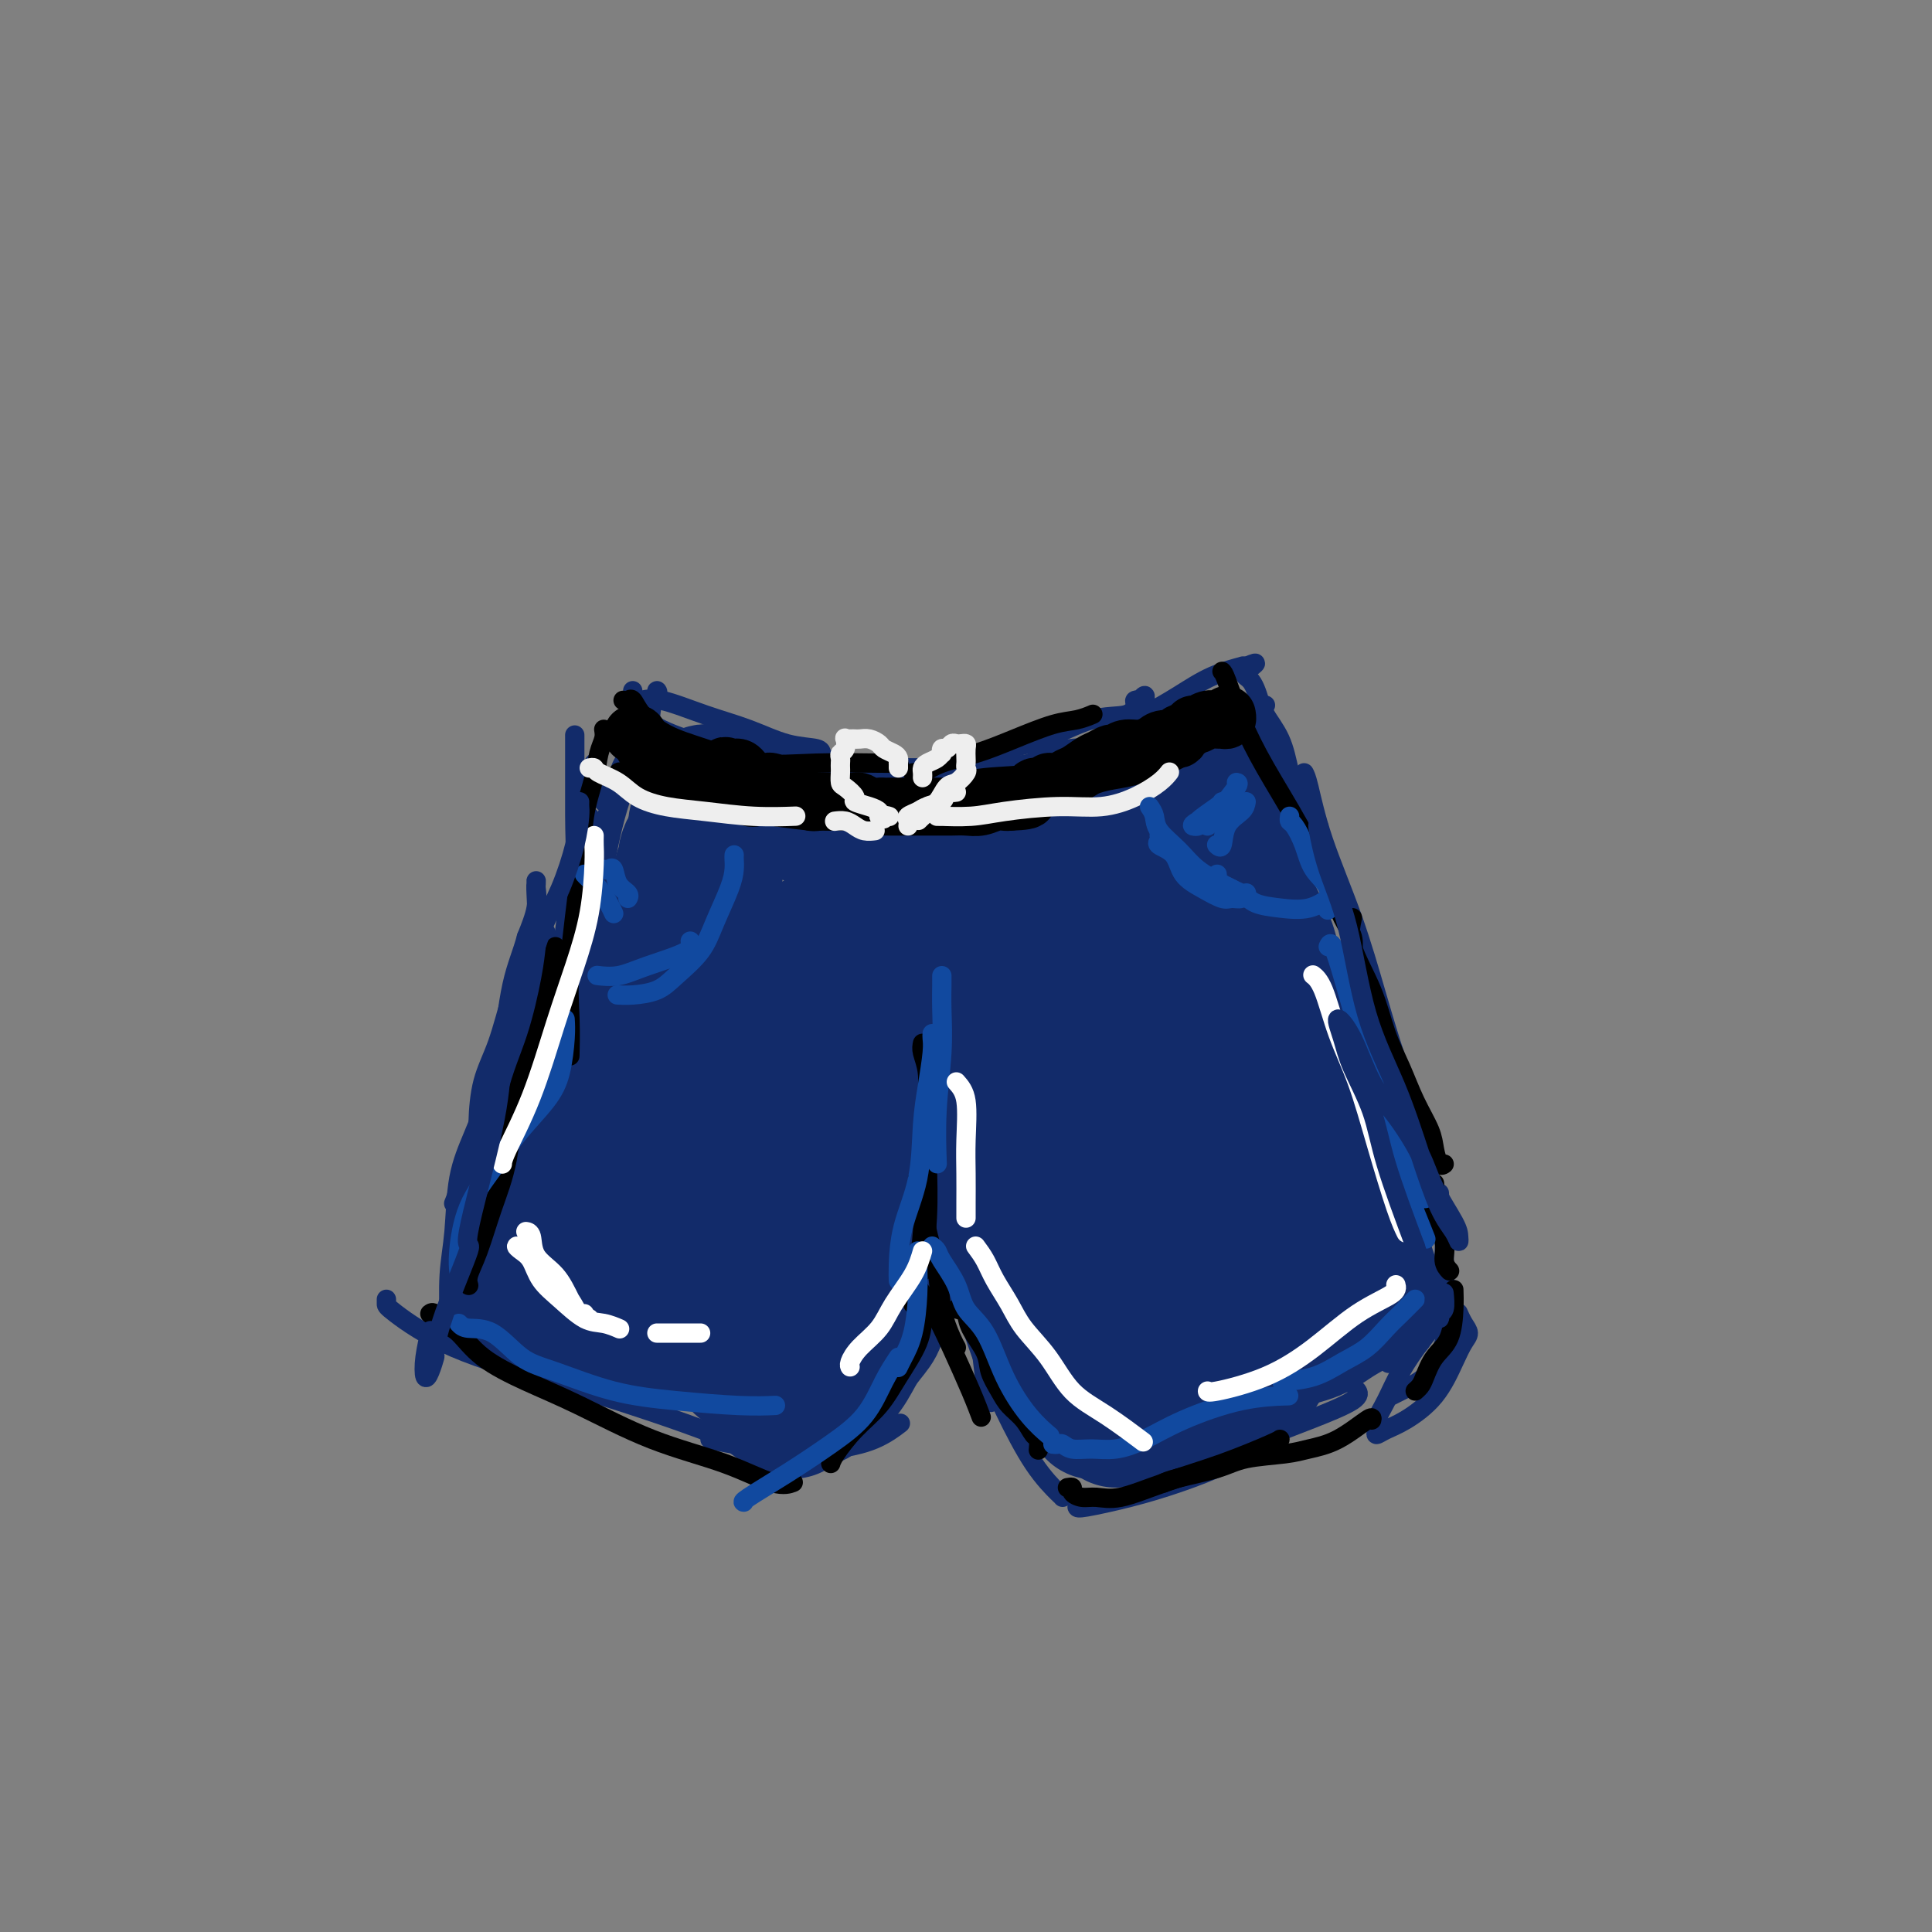 <svg viewBox='0 0 400 400' version='1.1' xmlns='http://www.w3.org/2000/svg' xmlns:xlink='http://www.w3.org/1999/xlink'><rect x="0" y="0" width="400" height="400" fill="#808080" stroke="none"/><g fill='none' stroke='#122B6A' stroke-width='4' stroke-linecap='round' stroke-linejoin='round'><path d='M119,153c-0.002,-0.735 -0.004,-1.471 0,0c0.004,1.471 0.015,5.147 0,11c-0.015,5.853 -0.057,13.883 1,23c1.057,9.117 3.211,19.320 4,28c0.789,8.680 0.212,15.837 0,19c-0.212,3.163 -0.061,2.332 0,2c0.061,-0.332 0.030,-0.166 0,0'/><path d='M122,169c0.202,0.178 0.404,0.357 0,2c-0.404,1.643 -1.413,4.752 -2,9c-0.587,4.248 -0.753,9.637 -1,16c-0.247,6.363 -0.574,13.699 -1,20c-0.426,6.301 -0.949,11.565 -1,17c-0.051,5.435 0.371,11.040 0,16c-0.371,4.960 -1.535,9.274 -2,11c-0.465,1.726 -0.233,0.863 0,0'/><path d='M123,158c0.064,0.394 0.128,0.789 0,1c-0.128,0.211 -0.449,0.239 -1,2c-0.551,1.761 -1.331,5.255 -2,9c-0.669,3.745 -1.227,7.740 -2,14c-0.773,6.260 -1.762,14.785 -3,22c-1.238,7.215 -2.723,13.119 -4,19c-1.277,5.881 -2.344,11.737 -3,16c-0.656,4.263 -0.902,6.932 -1,8c-0.098,1.068 -0.049,0.534 0,0'/><path d='M80,269c0.001,0.362 0.002,0.725 0,1c-0.002,0.275 -0.008,0.464 2,2c2.008,1.536 6.031,4.419 12,7c5.969,2.581 13.884,4.860 21,7c7.116,2.140 13.433,4.141 19,6c5.567,1.859 10.383,3.578 14,5c3.617,1.422 6.033,2.549 7,3c0.967,0.451 0.483,0.225 0,0'/><path d='M147,298c1.365,0.319 2.731,0.638 5,1c2.269,0.362 5.442,0.765 9,1c3.558,0.235 7.500,0.300 11,0c3.500,-0.300 6.558,-0.965 9,-2c2.442,-1.035 4.269,-2.438 5,-3c0.731,-0.562 0.365,-0.281 0,0'/><path d='M113,193c-0.442,-0.281 -0.884,-0.562 -1,1c-0.116,1.562 0.093,4.967 -1,9c-1.093,4.033 -3.487,8.694 -5,12c-1.513,3.306 -2.146,5.257 -3,8c-0.854,2.743 -1.928,6.276 -3,9c-1.072,2.724 -2.143,4.637 -3,7c-0.857,2.363 -1.500,5.175 -2,7c-0.500,1.825 -0.857,2.664 -1,3c-0.143,0.336 -0.071,0.168 0,0'/><path d='M102,228c-0.168,-0.594 -0.336,-1.188 -1,0c-0.664,1.188 -1.824,4.159 -3,7c-1.176,2.841 -2.368,5.553 -3,9c-0.632,3.447 -0.705,7.631 -1,11c-0.295,3.369 -0.811,5.924 -1,9c-0.189,3.076 -0.051,6.674 0,8c0.051,1.326 0.015,0.379 0,0c-0.015,-0.379 -0.007,-0.189 0,0'/><path d='M186,285c0.057,0.274 0.114,0.549 1,0c0.886,-0.549 2.602,-1.921 4,-4c1.398,-2.079 2.478,-4.867 4,-8c1.522,-3.133 3.487,-6.613 5,-10c1.513,-3.387 2.575,-6.682 3,-8c0.425,-1.318 0.212,-0.659 0,0'/><path d='M203,180c-0.119,0.272 -0.238,0.544 0,3c0.238,2.456 0.834,7.096 1,12c0.166,4.904 -0.099,10.070 0,15c0.099,4.930 0.563,9.622 0,14c-0.563,4.378 -2.151,8.442 -3,12c-0.849,3.558 -0.959,6.612 -1,8c-0.041,1.388 -0.012,1.111 0,1c0.012,-0.111 0.006,-0.055 0,0'/><path d='M200,207c-0.004,1.284 -0.008,2.568 0,6c0.008,3.432 0.029,9.011 0,15c-0.029,5.989 -0.109,12.386 0,18c0.109,5.614 0.408,10.443 1,16c0.592,5.557 1.478,11.840 2,16c0.522,4.160 0.679,6.197 1,8c0.321,1.803 0.806,3.372 1,4c0.194,0.628 0.097,0.314 0,0'/><path d='M194,239c-0.188,1.759 -0.376,3.519 0,7c0.376,3.481 1.316,8.684 3,15c1.684,6.316 4.111,13.745 6,19c1.889,5.255 3.238,8.336 5,12c1.762,3.664 3.936,7.910 6,11c2.064,3.090 4.017,5.024 5,6c0.983,0.976 0.995,0.993 1,1c0.005,0.007 0.002,0.003 0,0'/><path d='M223,312c0.063,0.160 0.126,0.320 2,0c1.874,-0.320 5.560,-1.119 9,-2c3.440,-0.881 6.634,-1.844 10,-3c3.366,-1.156 6.902,-2.506 10,-4c3.098,-1.494 5.757,-3.133 7,-4c1.243,-0.867 1.069,-0.962 1,-1c-0.069,-0.038 -0.035,-0.019 0,0'/><path d='M254,301c-0.024,0.247 -0.049,0.493 1,0c1.049,-0.493 3.171,-1.726 6,-3c2.829,-1.274 6.367,-2.589 10,-4c3.633,-1.411 7.363,-2.918 9,-4c1.637,-1.082 1.182,-1.738 1,-2c-0.182,-0.262 -0.091,-0.131 0,0'/><path d='M264,175c2.107,4.552 4.215,9.104 6,14c1.785,4.896 3.249,10.135 5,14c1.751,3.865 3.789,6.356 5,9c1.211,2.644 1.595,5.443 2,7c0.405,1.557 0.830,1.874 1,2c0.170,0.126 0.085,0.063 0,0'/><path d='M270,160c0.231,0.401 0.463,0.803 1,3c0.537,2.197 1.381,6.191 3,11c1.619,4.809 4.014,10.435 6,16c1.986,5.565 3.563,11.069 5,16c1.437,4.931 2.733,9.289 4,13c1.267,3.711 2.505,6.775 3,8c0.495,1.225 0.248,0.613 0,0'/><path d='M298,247c0.031,0.456 0.062,0.912 0,1c-0.062,0.088 -0.219,-0.193 0,1c0.219,1.193 0.812,3.859 1,6c0.188,2.141 -0.029,3.755 0,6c0.029,2.245 0.304,5.121 0,7c-0.304,1.879 -1.188,2.763 -2,4c-0.812,1.237 -1.552,2.829 -2,4c-0.448,1.171 -0.605,1.922 -2,3c-1.395,1.078 -4.030,2.482 -5,3c-0.970,0.518 -0.277,0.148 0,0c0.277,-0.148 0.139,-0.074 0,0'/><path d='M292,269c-0.105,0.249 -0.211,0.498 -1,1c-0.789,0.502 -2.263,1.258 -3,2c-0.737,0.742 -0.737,1.469 -1,2c-0.263,0.531 -0.789,0.866 -1,1c-0.211,0.134 -0.105,0.067 0,0'/><path d='M265,175c0.004,2.371 0.009,4.742 1,8c0.991,3.258 2.970,7.404 6,15c3.030,7.596 7.113,18.642 10,26c2.887,7.358 4.577,11.030 7,18c2.423,6.970 5.577,17.239 7,21c1.423,3.761 1.114,1.012 1,0c-0.114,-1.012 -0.033,-0.289 0,0c0.033,0.289 0.016,0.145 0,0'/><path d='M302,272c-0.078,-0.177 -0.155,-0.353 0,0c0.155,0.353 0.543,1.237 1,2c0.457,0.763 0.983,1.405 1,2c0.017,0.595 -0.474,1.143 -1,2c-0.526,0.857 -1.087,2.024 -2,4c-0.913,1.976 -2.178,4.762 -4,7c-1.822,2.238 -4.203,3.930 -6,5c-1.797,1.070 -3.012,1.520 -4,2c-0.988,0.480 -1.749,0.991 -2,1c-0.251,0.009 0.008,-0.482 0,-1c-0.008,-0.518 -0.283,-1.062 0,-2c0.283,-0.938 1.122,-2.269 2,-4c0.878,-1.731 1.793,-3.861 3,-6c1.207,-2.139 2.706,-4.286 4,-6c1.294,-1.714 2.384,-2.996 3,-4c0.616,-1.004 0.760,-1.731 1,-2c0.240,-0.269 0.576,-0.079 1,0c0.424,0.079 0.935,0.048 1,1c0.065,0.952 -0.316,2.886 -1,5c-0.684,2.114 -1.672,4.409 -3,6c-1.328,1.591 -2.995,2.478 -4,3c-1.005,0.522 -1.347,0.679 -2,1c-0.653,0.321 -1.615,0.806 -2,1c-0.385,0.194 -0.192,0.097 0,0'/><path d='M131,143c0.018,0.380 0.036,0.759 0,2c-0.036,1.241 -0.124,3.342 0,5c0.124,1.658 0.462,2.871 0,5c-0.462,2.129 -1.725,5.174 -3,7c-1.275,1.826 -2.562,2.432 -3,3c-0.438,0.568 -0.026,1.099 0,1c0.026,-0.099 -0.335,-0.827 0,-1c0.335,-0.173 1.365,0.210 2,-1c0.635,-1.210 0.874,-4.013 2,-6c1.126,-1.987 3.140,-3.156 4,-5c0.860,-1.844 0.567,-4.362 1,-6c0.433,-1.638 1.593,-2.397 2,-3c0.407,-0.603 0.062,-1.049 0,-1c-0.062,0.049 0.160,0.593 0,1c-0.160,0.407 -0.701,0.677 -1,2c-0.299,1.323 -0.357,3.700 -1,6c-0.643,2.300 -1.871,4.521 -3,7c-1.129,2.479 -2.159,5.214 -3,8c-0.841,2.786 -1.493,5.623 -2,8c-0.507,2.377 -0.867,4.294 -1,5c-0.133,0.706 -0.038,0.202 0,0c0.038,-0.202 0.019,-0.101 0,0'/><path d='M132,145c0.487,-0.019 0.973,-0.039 1,0c0.027,0.039 -0.407,0.136 0,0c0.407,-0.136 1.654,-0.507 4,0c2.346,0.507 5.791,1.891 9,3c3.209,1.109 6.180,1.944 9,3c2.820,1.056 5.488,2.335 8,3c2.512,0.665 4.869,0.718 6,1c1.131,0.282 1.038,0.795 1,1c-0.038,0.205 -0.019,0.103 0,0'/><path d='M129,149c0.709,0.048 1.418,0.095 2,0c0.582,-0.095 1.036,-0.334 2,0c0.964,0.334 2.437,1.241 4,2c1.563,0.759 3.217,1.370 5,2c1.783,0.630 3.696,1.279 6,2c2.304,0.721 4.999,1.515 7,2c2.001,0.485 3.307,0.662 6,1c2.693,0.338 6.771,0.837 11,1c4.229,0.163 8.608,-0.009 14,0c5.392,0.009 11.796,0.198 17,0c5.204,-0.198 9.209,-0.784 12,-1c2.791,-0.216 4.369,-0.062 5,0c0.631,0.062 0.316,0.031 0,0'/><path d='M194,159c0.080,-0.467 0.161,-0.935 1,-1c0.839,-0.065 2.438,0.271 4,0c1.562,-0.271 3.088,-1.151 6,-2c2.912,-0.849 7.210,-1.667 11,-3c3.790,-1.333 7.072,-3.181 10,-4c2.928,-0.819 5.501,-0.611 7,-1c1.499,-0.389 1.922,-1.377 2,-2c0.078,-0.623 -0.190,-0.881 0,-1c0.190,-0.119 0.836,-0.100 1,0c0.164,0.100 -0.155,0.281 0,0c0.155,-0.281 0.785,-1.025 1,-1c0.215,0.025 0.014,0.820 0,1c-0.014,0.180 0.160,-0.254 0,0c-0.160,0.254 -0.655,1.196 -1,2c-0.345,0.804 -0.542,1.472 -1,2c-0.458,0.528 -1.178,0.918 -2,1c-0.822,0.082 -1.748,-0.144 -2,0c-0.252,0.144 0.170,0.656 0,1c-0.170,0.344 -0.930,0.519 0,0c0.930,-0.519 3.551,-1.733 6,-3c2.449,-1.267 4.725,-2.588 7,-4c2.275,-1.412 4.548,-2.915 7,-4c2.452,-1.085 5.083,-1.754 6,-2c0.917,-0.246 0.119,-0.070 0,0c-0.119,0.070 0.440,0.035 1,0'/><path d='M258,138c3.835,-1.687 0.923,0.094 0,1c-0.923,0.906 0.142,0.937 1,2c0.858,1.063 1.507,3.157 2,5c0.493,1.843 0.829,3.435 1,5c0.171,1.565 0.175,3.103 1,5c0.825,1.897 2.470,4.152 3,6c0.530,1.848 -0.054,3.290 0,4c0.054,0.710 0.747,0.687 1,1c0.253,0.313 0.068,0.960 0,1c-0.068,0.040 -0.018,-0.528 0,-1c0.018,-0.472 0.005,-0.849 0,-1c-0.005,-0.151 -0.003,-0.075 0,0'/><path d='M262,146c-0.291,0.442 -0.582,0.883 0,2c0.582,1.117 2.037,2.908 3,5c0.963,2.092 1.435,4.483 2,7c0.565,2.517 1.223,5.158 2,7c0.777,1.842 1.672,2.886 2,4c0.328,1.114 0.088,2.300 0,3c-0.088,0.700 -0.025,0.914 0,1c0.025,0.086 0.013,0.043 0,0'/><path d='M134,154c-0.146,0.518 -0.292,1.037 -1,2c-0.708,0.963 -1.980,2.371 -3,4c-1.020,1.629 -1.790,3.481 -3,6c-1.210,2.519 -2.860,5.706 -4,9c-1.140,3.294 -1.768,6.694 -2,9c-0.232,2.306 -0.066,3.516 0,4c0.066,0.484 0.033,0.242 0,0'/></g>
<g fill='none' stroke='#122B6A' stroke-width='28' stroke-linecap='round' stroke-linejoin='round'><path d='M144,181c-0.430,-0.219 -0.861,-0.438 -1,0c-0.139,0.438 0.012,1.533 -1,3c-1.012,1.467 -3.187,3.306 -5,6c-1.813,2.694 -3.264,6.241 -4,9c-0.736,2.759 -0.758,4.728 -1,7c-0.242,2.272 -0.706,4.848 -1,8c-0.294,3.152 -0.419,6.880 -1,10c-0.581,3.120 -1.620,5.630 -2,8c-0.380,2.370 -0.102,4.598 0,5c0.102,0.402 0.027,-1.021 0,-3c-0.027,-1.979 -0.007,-4.512 0,-7c0.007,-2.488 0.002,-4.931 0,-7c-0.002,-2.069 -0.002,-3.763 0,-6c0.002,-2.237 0.006,-5.015 0,-7c-0.006,-1.985 -0.023,-3.176 0,-4c0.023,-0.824 0.085,-1.279 0,-2c-0.085,-0.721 -0.316,-1.706 -1,-1c-0.684,0.706 -1.819,3.104 -3,6c-1.181,2.896 -2.408,6.292 -4,10c-1.592,3.708 -3.551,7.728 -5,11c-1.449,3.272 -2.389,5.794 -3,8c-0.611,2.206 -0.892,4.094 -1,6c-0.108,1.906 -0.043,3.828 0,5c0.043,1.172 0.063,1.592 0,2c-0.063,0.408 -0.209,0.802 0,1c0.209,0.198 0.774,0.199 1,0c0.226,-0.199 0.113,-0.600 0,-1'/><path d='M112,248c-0.117,1.869 -0.410,0.042 0,-1c0.410,-1.042 1.521,-1.299 2,-2c0.479,-0.701 0.324,-1.848 1,-3c0.676,-1.152 2.182,-2.310 3,-3c0.818,-0.690 0.948,-0.911 1,-1c0.052,-0.089 0.026,-0.044 0,0'/><path d='M123,225c-0.966,2.500 -1.932,5.000 -3,7c-1.068,2.000 -2.237,3.501 -3,5c-0.763,1.499 -1.121,2.996 -2,5c-0.879,2.004 -2.278,4.513 -3,6c-0.722,1.487 -0.768,1.950 -1,3c-0.232,1.050 -0.652,2.686 -1,4c-0.348,1.314 -0.625,2.306 -1,3c-0.375,0.694 -0.846,1.089 -1,2c-0.154,0.911 0.011,2.337 0,3c-0.011,0.663 -0.199,0.562 0,1c0.199,0.438 0.785,1.415 1,2c0.215,0.585 0.058,0.779 0,1c-0.058,0.221 -0.019,0.467 0,1c0.019,0.533 0.017,1.351 0,2c-0.017,0.649 -0.047,1.130 0,1c0.047,-0.130 0.173,-0.872 0,-1c-0.173,-0.128 -0.644,0.357 -1,0c-0.356,-0.357 -0.596,-1.558 -1,-2c-0.404,-0.442 -0.973,-0.126 -1,0c-0.027,0.126 0.486,0.063 1,0'/><path d='M107,268c-0.348,-0.088 -0.217,0.693 0,1c0.217,0.307 0.522,0.142 1,0c0.478,-0.142 1.130,-0.261 2,0c0.870,0.261 1.957,0.901 4,1c2.043,0.099 5.040,-0.342 7,0c1.960,0.342 2.882,1.469 4,2c1.118,0.531 2.432,0.468 4,1c1.568,0.532 3.389,1.659 4,2c0.611,0.341 0.010,-0.105 0,0c-0.010,0.105 0.571,0.760 1,1c0.429,0.240 0.706,0.065 1,0c0.294,-0.065 0.603,-0.018 1,0c0.397,0.018 0.880,0.009 1,0c0.120,-0.009 -0.123,-0.016 0,0c0.123,0.016 0.612,0.057 1,0c0.388,-0.057 0.674,-0.211 1,0c0.326,0.211 0.691,0.789 1,1c0.309,0.211 0.563,0.057 1,0c0.437,-0.057 1.059,-0.015 2,0c0.941,0.015 2.203,0.004 3,0c0.797,-0.004 1.131,-0.001 2,0c0.869,0.001 2.275,0.000 3,0c0.725,-0.000 0.771,-0.000 1,0c0.229,0.000 0.641,0.000 1,0c0.359,-0.000 0.664,-0.000 1,0c0.336,0.000 0.703,0.000 1,0c0.297,-0.000 0.523,-0.000 1,0c0.477,0.000 1.205,0.000 2,0c0.795,-0.000 1.656,-0.000 2,0c0.344,0.000 0.172,0.000 0,0'/><path d='M160,277c3.890,0.198 1.615,0.195 1,0c-0.615,-0.195 0.429,-0.580 1,-1c0.571,-0.420 0.669,-0.874 1,-1c0.331,-0.126 0.894,0.076 1,0c0.106,-0.076 -0.247,-0.431 0,-1c0.247,-0.569 1.094,-1.354 2,-3c0.906,-1.646 1.871,-4.153 3,-7c1.129,-2.847 2.422,-6.033 4,-10c1.578,-3.967 3.443,-8.713 4,-13c0.557,-4.287 -0.192,-8.114 0,-12c0.192,-3.886 1.327,-7.831 2,-10c0.673,-2.169 0.886,-2.560 1,-3c0.114,-0.440 0.129,-0.927 0,-1c-0.129,-0.073 -0.403,0.267 0,2c0.403,1.733 1.483,4.858 2,8c0.517,3.142 0.472,6.301 1,10c0.528,3.699 1.628,7.936 2,11c0.372,3.064 0.017,4.953 0,7c-0.017,2.047 0.304,4.252 0,6c-0.304,1.748 -1.232,3.040 -2,4c-0.768,0.960 -1.376,1.588 -2,2c-0.624,0.412 -1.265,0.608 -1,0c0.265,-0.608 1.436,-2.019 2,-4c0.564,-1.981 0.522,-4.531 1,-7c0.478,-2.469 1.475,-4.857 2,-8c0.525,-3.143 0.579,-7.041 1,-10c0.421,-2.959 1.211,-4.980 2,-7'/><path d='M188,229c1.139,-6.484 0.488,-4.695 0,-5c-0.488,-0.305 -0.812,-2.706 -1,-3c-0.188,-0.294 -0.242,1.518 0,4c0.242,2.482 0.778,5.634 1,8c0.222,2.366 0.131,3.948 0,6c-0.131,2.052 -0.300,4.576 -1,7c-0.700,2.424 -1.931,4.749 -3,7c-1.069,2.251 -1.975,4.428 -3,6c-1.025,1.572 -2.170,2.541 -3,4c-0.830,1.459 -1.347,3.409 -2,5c-0.653,1.591 -1.443,2.822 -2,4c-0.557,1.178 -0.881,2.304 -1,3c-0.119,0.696 -0.032,0.964 0,1c0.032,0.036 0.008,-0.158 0,0c-0.008,0.158 -0.002,0.669 0,1c0.002,0.331 -0.001,0.481 0,1c0.001,0.519 0.004,1.407 0,2c-0.004,0.593 -0.016,0.892 0,1c0.016,0.108 0.058,0.023 0,0c-0.058,-0.023 -0.218,0.014 0,0c0.218,-0.014 0.813,-0.079 1,0c0.187,0.079 -0.036,0.303 0,0c0.036,-0.303 0.329,-1.133 1,-2c0.671,-0.867 1.719,-1.772 2,-3c0.281,-1.228 -0.205,-2.779 0,-4c0.205,-1.221 1.103,-2.110 2,-3'/><path d='M179,269c1.607,-2.021 2.626,-1.073 3,-1c0.374,0.073 0.105,-0.730 0,-1c-0.105,-0.270 -0.046,-0.008 0,1c0.046,1.008 0.080,2.763 0,4c-0.080,1.237 -0.275,1.956 -1,3c-0.725,1.044 -1.980,2.412 -3,4c-1.020,1.588 -1.804,3.396 -3,5c-1.196,1.604 -2.802,3.005 -4,4c-1.198,0.995 -1.986,1.584 -3,2c-1.014,0.416 -2.253,0.657 -3,1c-0.747,0.343 -1.000,0.786 -1,1c0.000,0.214 0.254,0.200 0,0c-0.254,-0.200 -1.016,-0.584 -2,-1c-0.984,-0.416 -2.191,-0.862 -3,-2c-0.809,-1.138 -1.220,-2.967 -2,-4c-0.780,-1.033 -1.930,-1.268 -3,-2c-1.070,-0.732 -2.060,-1.960 -3,-3c-0.940,-1.040 -1.829,-1.894 -3,-3c-1.171,-1.106 -2.623,-2.466 -4,-4c-1.377,-1.534 -2.680,-3.241 -4,-5c-1.320,-1.759 -2.659,-3.569 -3,-5c-0.341,-1.431 0.315,-2.484 0,-4c-0.315,-1.516 -1.601,-3.495 -2,-5c-0.399,-1.505 0.089,-2.538 0,-4c-0.089,-1.462 -0.755,-3.355 -1,-5c-0.245,-1.645 -0.070,-3.041 0,-5c0.070,-1.959 0.035,-4.479 0,-7'/><path d='M134,233c-0.072,-6.225 1.249,-6.787 2,-9c0.751,-2.213 0.933,-6.077 1,-9c0.067,-2.923 0.020,-4.904 0,-7c-0.020,-2.096 -0.012,-4.309 0,-5c0.012,-0.691 0.027,0.138 0,1c-0.027,0.862 -0.097,1.758 0,4c0.097,2.242 0.359,5.830 0,10c-0.359,4.170 -1.341,8.921 -2,14c-0.659,5.079 -0.996,10.484 -1,14c-0.004,3.516 0.326,5.143 1,6c0.674,0.857 1.693,0.945 2,1c0.307,0.055 -0.098,0.077 0,0c0.098,-0.077 0.698,-0.254 1,-1c0.302,-0.746 0.304,-2.061 1,-4c0.696,-1.939 2.085,-4.503 3,-8c0.915,-3.497 1.355,-7.926 2,-13c0.645,-5.074 1.496,-10.795 2,-16c0.504,-5.205 0.663,-9.896 1,-13c0.337,-3.104 0.854,-4.620 1,-5c0.146,-0.380 -0.078,0.375 0,0c0.078,-0.375 0.458,-1.880 1,0c0.542,1.880 1.245,7.145 2,12c0.755,4.855 1.560,9.301 2,14c0.440,4.699 0.513,9.651 0,14c-0.513,4.349 -1.612,8.093 -2,11c-0.388,2.907 -0.066,4.975 0,6c0.066,1.025 -0.124,1.007 0,1c0.124,-0.007 0.562,-0.004 1,0'/><path d='M152,251c0.229,4.783 1.301,0.739 2,-2c0.699,-2.739 1.024,-4.174 2,-7c0.976,-2.826 2.604,-7.044 4,-11c1.396,-3.956 2.560,-7.650 4,-13c1.440,-5.350 3.156,-12.354 4,-16c0.844,-3.646 0.814,-3.933 1,-5c0.186,-1.067 0.586,-2.915 1,-3c0.414,-0.085 0.842,1.592 1,3c0.158,1.408 0.044,2.546 0,4c-0.044,1.454 -0.020,3.223 0,5c0.020,1.777 0.037,3.562 0,5c-0.037,1.438 -0.128,2.527 0,3c0.128,0.473 0.473,0.328 1,0c0.527,-0.328 1.235,-0.840 2,-2c0.765,-1.160 1.588,-2.967 3,-6c1.412,-3.033 3.411,-7.293 5,-11c1.589,-3.707 2.766,-6.860 4,-9c1.234,-2.140 2.526,-3.266 3,-4c0.474,-0.734 0.130,-1.076 0,-1c-0.130,0.076 -0.046,0.572 0,1c0.046,0.428 0.053,0.790 0,2c-0.053,1.210 -0.166,3.268 0,6c0.166,2.732 0.610,6.139 1,9c0.390,2.861 0.726,5.175 1,7c0.274,1.825 0.486,3.159 1,4c0.514,0.841 1.331,1.188 2,1c0.669,-0.188 1.191,-0.911 2,-3c0.809,-2.089 1.904,-5.545 3,-9'/><path d='M199,199c1.370,-3.499 1.294,-6.747 2,-10c0.706,-3.253 2.193,-6.511 3,-9c0.807,-2.489 0.933,-4.210 1,-5c0.067,-0.790 0.073,-0.651 0,1c-0.073,1.651 -0.227,4.814 0,8c0.227,3.186 0.834,6.395 1,10c0.166,3.605 -0.111,7.606 0,12c0.111,4.394 0.608,9.181 1,13c0.392,3.819 0.680,6.670 1,10c0.320,3.330 0.673,7.140 1,9c0.327,1.860 0.626,1.770 1,2c0.374,0.230 0.821,0.780 1,1c0.179,0.220 0.089,0.110 0,0'/><path d='M211,233c0.062,1.665 0.124,3.330 0,6c-0.124,2.670 -0.433,6.346 0,9c0.433,2.654 1.607,4.287 2,6c0.393,1.713 0.003,3.506 0,5c-0.003,1.494 0.381,2.687 1,4c0.619,1.313 1.472,2.744 2,4c0.528,1.256 0.729,2.337 1,3c0.271,0.663 0.611,0.909 1,1c0.389,0.091 0.825,0.026 1,0c0.175,-0.026 0.087,-0.013 0,0'/><path d='M220,258c0.000,0.264 0.000,0.529 0,1c-0.000,0.471 -0.001,1.150 0,2c0.001,0.850 0.004,1.872 0,3c-0.004,1.128 -0.016,2.362 0,3c0.016,0.638 0.061,0.682 0,1c-0.061,0.318 -0.228,0.911 0,1c0.228,0.089 0.849,-0.327 1,0c0.151,0.327 -0.170,1.397 0,2c0.170,0.603 0.829,0.739 1,1c0.171,0.261 -0.147,0.646 0,1c0.147,0.354 0.757,0.676 1,1c0.243,0.324 0.117,0.650 0,1c-0.117,0.350 -0.227,0.724 0,1c0.227,0.276 0.791,0.453 1,1c0.209,0.547 0.064,1.462 0,2c-0.064,0.538 -0.045,0.697 0,1c0.045,0.303 0.117,0.750 0,1c-0.117,0.250 -0.423,0.304 0,1c0.423,0.696 1.577,2.032 2,3c0.423,0.968 0.117,1.566 0,2c-0.117,0.434 -0.045,0.705 0,1c0.045,0.295 0.062,0.615 0,1c-0.062,0.385 -0.202,0.835 0,1c0.202,0.165 0.747,0.044 1,0c0.253,-0.044 0.215,-0.013 0,0c-0.215,0.013 -0.608,0.006 -1,0'/><path d='M226,290c1.033,4.822 0.616,0.876 0,-1c-0.616,-1.876 -1.432,-1.682 -2,-2c-0.568,-0.318 -0.888,-1.149 -1,-2c-0.112,-0.851 -0.016,-1.723 0,-3c0.016,-1.277 -0.047,-2.957 0,-4c0.047,-1.043 0.205,-1.447 0,-2c-0.205,-0.553 -0.773,-1.256 -1,-2c-0.227,-0.744 -0.112,-1.530 0,-2c0.112,-0.470 0.223,-0.623 0,-1c-0.223,-0.377 -0.778,-0.979 -1,-1c-0.222,-0.021 -0.109,0.540 0,1c0.109,0.460 0.215,0.820 0,1c-0.215,0.180 -0.749,0.181 -1,1c-0.251,0.819 -0.218,2.457 0,4c0.218,1.543 0.623,2.991 1,4c0.377,1.009 0.727,1.580 1,2c0.273,0.420 0.468,0.689 1,1c0.532,0.311 1.399,0.665 2,1c0.601,0.335 0.934,0.650 1,1c0.066,0.350 -0.137,0.735 0,1c0.137,0.265 0.614,0.411 1,1c0.386,0.589 0.681,1.622 1,2c0.319,0.378 0.663,0.102 1,0c0.337,-0.102 0.668,-0.029 1,0c0.332,0.029 0.666,0.015 1,0'/><path d='M231,290c1.547,1.569 0.416,0.991 0,1c-0.416,0.009 -0.116,0.605 0,1c0.116,0.395 0.048,0.589 0,1c-0.048,0.411 -0.075,1.038 0,1c0.075,-0.038 0.251,-0.741 0,-1c-0.251,-0.259 -0.929,-0.074 -1,0c-0.071,0.074 0.464,0.037 1,0'/><path d='M231,293c-0.119,0.434 -0.417,0.018 0,0c0.417,-0.018 1.549,0.363 3,0c1.451,-0.363 3.220,-1.469 5,-2c1.780,-0.531 3.572,-0.485 5,-1c1.428,-0.515 2.494,-1.590 4,-3c1.506,-1.410 3.453,-3.156 5,-4c1.547,-0.844 2.693,-0.787 4,-2c1.307,-1.213 2.775,-3.697 4,-5c1.225,-1.303 2.209,-1.424 3,-2c0.791,-0.576 1.391,-1.607 2,-2c0.609,-0.393 1.226,-0.147 2,0c0.774,0.147 1.703,0.197 2,0c0.297,-0.197 -0.040,-0.640 0,-1c0.040,-0.360 0.457,-0.636 1,-1c0.543,-0.364 1.210,-0.815 2,-1c0.790,-0.185 1.701,-0.104 3,0c1.299,0.104 2.986,0.229 4,0c1.014,-0.229 1.357,-0.813 2,-1c0.643,-0.187 1.588,0.023 2,0c0.412,-0.023 0.291,-0.278 0,0c-0.291,0.278 -0.753,1.089 -2,2c-1.247,0.911 -3.279,1.922 -5,3c-1.721,1.078 -3.130,2.221 -5,3c-1.870,0.779 -4.200,1.192 -6,2c-1.800,0.808 -3.070,2.010 -4,3c-0.930,0.990 -1.520,1.766 -2,2c-0.480,0.234 -0.852,-0.076 -1,0c-0.148,0.076 -0.074,0.538 0,1'/><path d='M259,284c-3.678,2.501 -0.375,0.753 1,0c1.375,-0.753 0.820,-0.511 1,-1c0.180,-0.489 1.095,-1.709 2,-3c0.905,-1.291 1.801,-2.655 3,-4c1.199,-1.345 2.701,-2.672 4,-4c1.299,-1.328 2.394,-2.656 3,-4c0.606,-1.344 0.722,-2.702 1,-4c0.278,-1.298 0.716,-2.535 1,-4c0.284,-1.465 0.412,-3.158 0,-5c-0.412,-1.842 -1.364,-3.832 -2,-6c-0.636,-2.168 -0.955,-4.513 -2,-7c-1.045,-2.487 -2.817,-5.115 -4,-8c-1.183,-2.885 -1.776,-6.028 -3,-10c-1.224,-3.972 -3.078,-8.775 -5,-13c-1.922,-4.225 -3.913,-7.873 -6,-12c-2.087,-4.127 -4.272,-8.734 -6,-12c-1.728,-3.266 -3.000,-5.191 -4,-7c-1.000,-1.809 -1.729,-3.503 -2,-4c-0.271,-0.497 -0.084,0.203 0,1c0.084,0.797 0.067,1.691 1,5c0.933,3.309 2.817,9.032 4,16c1.183,6.968 1.665,15.179 3,22c1.335,6.821 3.523,12.251 5,17c1.477,4.749 2.244,8.817 3,12c0.756,3.183 1.502,5.481 2,7c0.498,1.519 0.749,2.260 1,3'/><path d='M260,259c2.927,13.173 0.744,4.604 0,2c-0.744,-2.604 -0.049,0.756 0,2c0.049,1.244 -0.546,0.372 -1,0c-0.454,-0.372 -0.765,-0.245 -1,0c-0.235,0.245 -0.392,0.607 -1,0c-0.608,-0.607 -1.667,-2.181 -3,-4c-1.333,-1.819 -2.942,-3.881 -5,-7c-2.058,-3.119 -4.566,-7.296 -7,-11c-2.434,-3.704 -4.795,-6.936 -7,-11c-2.205,-4.064 -4.253,-8.959 -6,-13c-1.747,-4.041 -3.194,-7.226 -4,-9c-0.806,-1.774 -0.971,-2.135 -1,-2c-0.029,0.135 0.077,0.767 0,1c-0.077,0.233 -0.338,0.066 0,1c0.338,0.934 1.275,2.970 2,7c0.725,4.030 1.238,10.053 3,17c1.762,6.947 4.771,14.817 7,21c2.229,6.183 3.677,10.678 5,14c1.323,3.322 2.522,5.472 3,7c0.478,1.528 0.236,2.434 0,2c-0.236,-0.434 -0.467,-2.208 -1,-3c-0.533,-0.792 -1.367,-0.601 -2,-2c-0.633,-1.399 -1.066,-4.386 -2,-8c-0.934,-3.614 -2.369,-7.853 -4,-13c-1.631,-5.147 -3.456,-11.202 -5,-17c-1.544,-5.798 -2.806,-11.337 -4,-15c-1.194,-3.663 -2.322,-5.448 -3,-7c-0.678,-1.552 -0.908,-2.872 -1,-4c-0.092,-1.128 -0.046,-2.064 0,-3'/><path d='M222,204c-2.337,-10.862 1.320,-4.518 3,-3c1.680,1.518 1.381,-1.789 2,-4c0.619,-2.211 2.155,-3.324 3,-4c0.845,-0.676 1.000,-0.914 1,-1c0.000,-0.086 -0.154,-0.021 0,0c0.154,0.021 0.617,-0.002 1,0c0.383,0.002 0.687,0.028 1,0c0.313,-0.028 0.635,-0.112 1,0c0.365,0.112 0.773,0.420 1,1c0.227,0.580 0.274,1.434 1,2c0.726,0.566 2.131,0.845 3,2c0.869,1.155 1.201,3.185 2,5c0.799,1.815 2.064,3.416 3,6c0.936,2.584 1.542,6.150 2,8c0.458,1.850 0.768,1.983 1,2c0.232,0.017 0.384,-0.081 0,-1c-0.384,-0.919 -1.305,-2.661 -2,-4c-0.695,-1.339 -1.163,-2.277 -2,-4c-0.837,-1.723 -2.044,-4.230 -4,-7c-1.956,-2.770 -4.660,-5.803 -7,-8c-2.340,-2.197 -4.314,-3.558 -6,-5c-1.686,-1.442 -3.083,-2.964 -4,-4c-0.917,-1.036 -1.353,-1.584 -2,-2c-0.647,-0.416 -1.503,-0.699 -2,-1c-0.497,-0.301 -0.634,-0.619 -1,-1c-0.366,-0.381 -0.962,-0.823 -1,-1c-0.038,-0.177 0.481,-0.088 1,0'/><path d='M217,180c-3.535,-3.369 -1.373,-0.790 0,0c1.373,0.790 1.955,-0.208 3,-1c1.045,-0.792 2.552,-1.378 4,-2c1.448,-0.622 2.835,-1.281 4,-2c1.165,-0.719 2.106,-1.498 3,-2c0.894,-0.502 1.741,-0.726 2,-1c0.259,-0.274 -0.071,-0.598 0,-1c0.071,-0.402 0.544,-0.881 1,-1c0.456,-0.119 0.894,0.124 1,0c0.106,-0.124 -0.122,-0.614 0,-1c0.122,-0.386 0.592,-0.667 1,-1c0.408,-0.333 0.753,-0.716 1,-1c0.247,-0.284 0.395,-0.467 1,-1c0.605,-0.533 1.669,-1.415 2,-2c0.331,-0.585 -0.069,-0.873 0,-1c0.069,-0.127 0.607,-0.091 1,0c0.393,0.091 0.640,0.239 1,0c0.360,-0.239 0.831,-0.866 1,-1c0.169,-0.134 0.036,0.225 0,0c-0.036,-0.225 0.027,-1.035 0,-1c-0.027,0.035 -0.143,0.913 0,1c0.143,0.087 0.546,-0.617 0,0c-0.546,0.617 -2.042,2.557 -3,4c-0.958,1.443 -1.378,2.390 -2,3c-0.622,0.610 -1.446,0.881 -2,1c-0.554,0.119 -0.836,0.084 -1,0c-0.164,-0.084 -0.209,-0.218 -1,0c-0.791,0.218 -2.328,0.790 -3,1c-0.672,0.210 -0.478,0.060 -1,0c-0.522,-0.060 -1.761,-0.030 -3,0'/><path d='M227,171c-1.941,0.309 -1.294,0.083 -1,0c0.294,-0.083 0.235,-0.022 0,0c-0.235,0.022 -0.645,0.005 -1,0c-0.355,-0.005 -0.654,0.001 -1,0c-0.346,-0.001 -0.737,-0.010 -1,0c-0.263,0.010 -0.397,0.038 -1,0c-0.603,-0.038 -1.677,-0.143 -2,0c-0.323,0.143 0.103,0.533 0,1c-0.103,0.467 -0.734,1.011 -1,1c-0.266,-0.011 -0.167,-0.577 0,-1c0.167,-0.423 0.401,-0.702 1,-1c0.599,-0.298 1.565,-0.616 2,-1c0.435,-0.384 0.341,-0.834 1,-1c0.659,-0.166 2.071,-0.047 3,0c0.929,0.047 1.376,0.023 2,0c0.624,-0.023 1.424,-0.045 2,0c0.576,0.045 0.928,0.156 1,0c0.072,-0.156 -0.137,-0.578 0,-1c0.137,-0.422 0.622,-0.845 1,-1c0.378,-0.155 0.651,-0.041 2,0c1.349,0.041 3.773,0.008 6,0c2.227,-0.008 4.257,0.008 6,0c1.743,-0.008 3.200,-0.041 4,0c0.800,0.041 0.943,0.154 1,0c0.057,-0.154 0.029,-0.577 0,-1'/><path d='M251,166c5.022,-1.189 2.078,-1.662 1,-2c-1.078,-0.338 -0.290,-0.543 0,-1c0.290,-0.457 0.082,-1.168 0,-2c-0.082,-0.832 -0.038,-1.785 0,-2c0.038,-0.215 0.069,0.306 0,1c-0.069,0.694 -0.237,1.559 0,3c0.237,1.441 0.878,3.456 1,5c0.122,1.544 -0.277,2.617 0,4c0.277,1.383 1.230,3.076 2,5c0.770,1.924 1.357,4.080 2,6c0.643,1.920 1.342,3.603 2,5c0.658,1.397 1.273,2.506 2,4c0.727,1.494 1.564,3.371 2,5c0.436,1.629 0.471,3.008 1,5c0.529,1.992 1.551,4.595 2,7c0.449,2.405 0.323,4.612 1,7c0.677,2.388 2.157,4.957 3,7c0.843,2.043 1.049,3.560 1,5c-0.049,1.440 -0.353,2.803 0,4c0.353,1.197 1.363,2.228 2,3c0.637,0.772 0.902,1.285 1,2c0.098,0.715 0.028,1.633 0,2c-0.028,0.367 -0.014,0.184 0,0'/><path d='M224,167c-0.319,-0.120 -0.639,-0.240 -1,0c-0.361,0.240 -0.765,0.838 -1,1c-0.235,0.162 -0.302,-0.114 -1,0c-0.698,0.114 -2.027,0.619 -3,1c-0.973,0.381 -1.589,0.638 -2,1c-0.411,0.362 -0.616,0.829 -1,1c-0.384,0.171 -0.945,0.046 -2,0c-1.055,-0.046 -2.603,-0.012 -4,0c-1.397,0.012 -2.642,0.003 -4,0c-1.358,-0.003 -2.828,-0.001 -4,0c-1.172,0.001 -2.044,0.000 -3,0c-0.956,-0.000 -1.996,-0.000 -3,0c-1.004,0.000 -1.973,0.000 -3,0c-1.027,-0.000 -2.111,-0.000 -3,0c-0.889,0.000 -1.583,0.000 -2,0c-0.417,-0.000 -0.556,-0.000 -1,0c-0.444,0.000 -1.194,0.000 -2,0c-0.806,-0.000 -1.670,-0.000 -3,0c-1.330,0.000 -3.127,0.000 -4,0c-0.873,-0.000 -0.821,-0.000 -1,0c-0.179,0.000 -0.590,0.000 -1,0'/><path d='M175,171c-6.548,-0.243 -2.918,-0.849 -2,-1c0.918,-0.151 -0.875,0.153 -2,0c-1.125,-0.153 -1.582,-0.763 -2,-1c-0.418,-0.237 -0.798,-0.101 -1,0c-0.202,0.101 -0.224,0.167 -1,0c-0.776,-0.167 -2.304,-0.567 -3,-1c-0.696,-0.433 -0.561,-0.900 -1,-1c-0.439,-0.100 -1.454,0.166 -2,0c-0.546,-0.166 -0.623,-0.762 -1,-1c-0.377,-0.238 -1.053,-0.116 -2,0c-0.947,0.116 -2.166,0.227 -3,0c-0.834,-0.227 -1.283,-0.792 -2,-1c-0.717,-0.208 -1.701,-0.060 -2,0c-0.299,0.060 0.088,0.030 0,0c-0.088,-0.030 -0.651,-0.061 -1,0c-0.349,0.061 -0.485,0.214 -1,0c-0.515,-0.214 -1.409,-0.794 -2,-1c-0.591,-0.206 -0.880,-0.037 -1,0c-0.120,0.037 -0.070,-0.059 0,0c0.070,0.059 0.159,0.273 0,1c-0.159,0.727 -0.568,1.965 -1,3c-0.432,1.035 -0.889,1.865 -1,3c-0.111,1.135 0.124,2.575 0,4c-0.124,1.425 -0.607,2.836 -1,4c-0.393,1.164 -0.697,2.082 -1,3'/><path d='M142,182c-0.741,3.190 -0.094,2.165 0,2c0.094,-0.165 -0.364,0.530 -1,1c-0.636,0.470 -1.449,0.715 -2,1c-0.551,0.285 -0.839,0.609 -1,1c-0.161,0.391 -0.194,0.849 0,1c0.194,0.151 0.614,-0.006 1,0c0.386,0.006 0.737,0.174 1,0c0.263,-0.174 0.437,-0.690 1,-1c0.563,-0.310 1.514,-0.412 2,-1c0.486,-0.588 0.506,-1.660 1,-2c0.494,-0.340 1.463,0.054 2,0c0.537,-0.054 0.642,-0.556 1,-1c0.358,-0.444 0.969,-0.832 1,-1c0.031,-0.168 -0.517,-0.117 -1,0c-0.483,0.117 -0.899,0.301 -1,0c-0.101,-0.301 0.114,-1.086 0,-2c-0.114,-0.914 -0.557,-1.957 -1,-3'/><path d='M145,177c-0.311,-1.341 -0.087,-1.695 0,-2c0.087,-0.305 0.037,-0.561 0,-1c-0.037,-0.439 -0.062,-1.059 0,-1c0.062,0.059 0.210,0.799 0,1c-0.210,0.201 -0.778,-0.136 -1,0c-0.222,0.136 -0.098,0.744 0,1c0.098,0.256 0.170,0.159 0,0c-0.170,-0.159 -0.580,-0.380 -1,0c-0.420,0.380 -0.849,1.361 -1,2c-0.151,0.639 -0.024,0.938 0,1c0.024,0.062 -0.054,-0.111 0,0c0.054,0.111 0.239,0.506 0,1c-0.239,0.494 -0.901,1.086 -1,2c-0.099,0.914 0.366,2.149 0,3c-0.366,0.851 -1.562,1.318 -2,2c-0.438,0.682 -0.117,1.581 0,2c0.117,0.419 0.031,0.360 0,1c-0.031,0.640 -0.008,1.980 0,3c0.008,1.020 0.002,1.720 0,2c-0.002,0.280 -0.001,0.140 0,0'/></g>
<g fill='none' stroke='#000000' stroke-width='4' stroke-linecap='round' stroke-linejoin='round'><path d='M189,270c0.022,-0.696 0.044,-1.392 0,-2c-0.044,-0.608 -0.156,-1.127 0,-2c0.156,-0.873 0.578,-2.100 1,-4c0.422,-1.900 0.844,-4.473 1,-7c0.156,-2.527 0.044,-5.008 0,-6c-0.044,-0.992 -0.022,-0.496 0,0'/><path d='M191,216c-0.113,0.536 -0.227,1.072 0,2c0.227,0.928 0.794,2.248 1,4c0.206,1.752 0.051,3.934 0,6c-0.051,2.066 0.000,4.014 0,6c-0.000,1.986 -0.053,4.010 0,7c0.053,2.990 0.210,6.946 0,11c-0.210,4.054 -0.787,8.207 -1,10c-0.213,1.793 -0.061,1.227 0,1c0.061,-0.227 0.030,-0.113 0,0'/><path d='M190,244c0.366,1.087 0.731,2.175 1,4c0.269,1.825 0.440,4.388 1,7c0.560,2.612 1.509,5.275 2,8c0.491,2.725 0.523,5.514 1,8c0.477,2.486 1.398,4.669 2,6c0.602,1.331 0.886,1.809 1,2c0.114,0.191 0.057,0.096 0,0'/><path d='M187,262c0.485,0.769 0.971,1.538 2,3c1.029,1.462 2.602,3.618 4,6c1.398,2.382 2.622,4.989 4,8c1.378,3.011 2.909,6.426 4,9c1.091,2.574 1.740,4.307 2,5c0.260,0.693 0.130,0.347 0,0'/><path d='M191,272c0.016,0.028 0.031,0.057 0,1c-0.031,0.943 -0.110,2.802 -1,5c-0.890,2.198 -2.592,4.736 -4,7c-1.408,2.264 -2.521,4.253 -4,6c-1.479,1.747 -3.324,3.252 -5,5c-1.676,1.748 -3.182,3.740 -4,5c-0.818,1.260 -0.948,1.789 -1,2c-0.052,0.211 -0.026,0.106 0,0'/><path d='M89,272c0.262,-0.198 0.523,-0.395 1,0c0.477,0.395 1.169,1.383 2,2c0.831,0.617 1.800,0.864 3,2c1.200,1.136 2.631,3.163 5,5c2.369,1.837 5.676,3.484 9,5c3.324,1.516 6.663,2.900 11,5c4.337,2.100 9.670,4.917 15,7c5.330,2.083 10.658,3.434 15,5c4.342,1.566 7.700,3.348 10,4c2.300,0.652 3.542,0.176 4,0c0.458,-0.176 0.131,-0.050 0,0c-0.131,0.050 -0.065,0.025 0,0'/><path d='M125,151c0.098,0.609 0.196,1.219 0,2c-0.196,0.781 -0.687,1.734 -1,3c-0.313,1.266 -0.448,2.846 -1,5c-0.552,2.154 -1.521,4.883 -2,8c-0.479,3.117 -0.468,6.623 -1,12c-0.532,5.377 -1.606,12.627 -2,18c-0.394,5.373 -0.106,8.870 0,12c0.106,3.130 0.030,5.894 0,7c-0.030,1.106 -0.015,0.553 0,0'/><path d='M115,196c-0.193,1.875 -0.386,3.750 -1,7c-0.614,3.250 -1.648,7.873 -3,12c-1.352,4.127 -3.021,7.756 -4,12c-0.979,4.244 -1.267,9.102 -2,13c-0.733,3.898 -1.909,6.834 -3,10c-1.091,3.166 -2.097,6.560 -3,9c-0.903,2.440 -1.705,3.926 -2,5c-0.295,1.074 -0.084,1.735 0,2c0.084,0.265 0.042,0.132 0,0'/><path d='M129,145c0.342,0.063 0.684,0.127 1,0c0.316,-0.127 0.607,-0.443 1,0c0.393,0.443 0.887,1.646 2,3c1.113,1.354 2.843,2.860 5,4c2.157,1.140 4.739,1.913 8,3c3.261,1.087 7.200,2.487 11,3c3.800,0.513 7.462,0.137 12,0c4.538,-0.137 9.953,-0.037 13,0c3.047,0.037 3.728,0.011 4,0c0.272,-0.011 0.136,-0.005 0,0'/><path d='M189,160c0.387,-0.049 0.775,-0.099 1,0c0.225,0.099 0.289,0.345 1,0c0.711,-0.345 2.069,-1.283 4,-2c1.931,-0.717 4.434,-1.215 7,-2c2.566,-0.785 5.196,-1.857 8,-3c2.804,-1.143 5.783,-2.358 8,-3c2.217,-0.642 3.674,-0.711 5,-1c1.326,-0.289 2.522,-0.797 3,-1c0.478,-0.203 0.239,-0.102 0,0'/><path d='M253,139c0.189,0.168 0.379,0.335 1,2c0.621,1.665 1.675,4.826 3,8c1.325,3.174 2.923,6.361 5,10c2.077,3.639 4.634,7.728 7,12c2.366,4.272 4.543,8.725 6,12c1.457,3.275 2.195,5.373 3,7c0.805,1.627 1.678,2.784 2,4c0.322,1.216 0.092,2.490 0,3c-0.092,0.510 -0.046,0.255 0,0'/><path d='M280,190c-0.381,1.745 -0.763,3.490 0,6c0.763,2.510 2.670,5.784 4,9c1.330,3.216 2.082,6.373 3,9c0.918,2.627 2.000,4.726 3,7c1.000,2.274 1.918,4.725 3,7c1.082,2.275 2.329,4.375 3,6c0.671,1.625 0.768,2.776 1,4c0.232,1.224 0.601,2.522 1,3c0.399,0.478 0.828,0.137 1,0c0.172,-0.137 0.086,-0.068 0,0'/><path d='M297,245c0.063,0.938 0.126,1.877 0,3c-0.126,1.123 -0.440,2.431 0,4c0.440,1.569 1.633,3.400 2,5c0.367,1.600 -0.094,2.969 0,4c0.094,1.031 0.741,1.723 1,2c0.259,0.277 0.129,0.138 0,0'/><path d='M301,267c0.037,1.104 0.074,2.207 0,4c-0.074,1.793 -0.258,4.274 -1,6c-0.742,1.726 -2.041,2.697 -3,4c-0.959,1.303 -1.577,2.937 -2,4c-0.423,1.063 -0.652,1.555 -1,2c-0.348,0.445 -0.814,0.841 -1,1c-0.186,0.159 -0.093,0.079 0,0'/><path d='M284,294c0.100,-0.399 0.201,-0.798 -1,0c-1.201,0.798 -3.703,2.794 -6,4c-2.297,1.206 -4.390,1.622 -6,2c-1.610,0.378 -2.736,0.718 -5,1c-2.264,0.282 -5.665,0.507 -8,1c-2.335,0.493 -3.605,1.256 -6,2c-2.395,0.744 -5.914,1.470 -8,2c-2.086,0.530 -2.739,0.866 -3,1c-0.261,0.134 -0.131,0.067 0,0'/><path d='M198,271c0.819,0.209 1.637,0.419 2,1c0.363,0.581 0.270,1.534 1,3c0.730,1.466 2.282,3.445 3,5c0.718,1.555 0.602,2.687 1,4c0.398,1.313 1.312,2.809 2,4c0.688,1.191 1.151,2.078 2,3c0.849,0.922 2.084,1.880 3,3c0.916,1.120 1.514,2.403 2,3c0.486,0.597 0.862,0.507 1,1c0.138,0.493 0.040,1.569 0,2c-0.040,0.431 -0.020,0.215 0,0'/><path d='M221,308c0.466,-0.082 0.932,-0.163 1,0c0.068,0.163 -0.262,0.571 0,1c0.262,0.429 1.118,0.878 2,1c0.882,0.122 1.792,-0.083 3,0c1.208,0.083 2.716,0.453 5,0c2.284,-0.453 5.344,-1.729 9,-3c3.656,-1.271 7.908,-2.537 12,-4c4.092,-1.463 8.025,-3.125 10,-4c1.975,-0.875 1.993,-0.964 2,-1c0.007,-0.036 0.004,-0.018 0,0'/><path d='M128,160c-0.029,0.050 -0.058,0.100 0,0c0.058,-0.100 0.202,-0.350 1,0c0.798,0.350 2.250,1.299 4,2c1.750,0.701 3.800,1.155 7,2c3.200,0.845 7.551,2.083 11,3c3.449,0.917 5.997,1.514 9,2c3.003,0.486 6.462,0.862 8,1c1.538,0.138 1.154,0.040 1,0c-0.154,-0.040 -0.077,-0.020 0,0'/><path d='M151,167c0.227,-0.083 0.453,-0.166 1,0c0.547,0.166 1.413,0.581 3,1c1.587,0.419 3.895,0.842 5,1c1.105,0.158 1.009,0.053 2,0c0.991,-0.053 3.071,-0.053 5,0c1.929,0.053 3.708,0.158 6,0c2.292,-0.158 5.098,-0.578 9,-1c3.902,-0.422 8.902,-0.845 14,-1c5.098,-0.155 10.296,-0.042 13,0c2.704,0.042 2.916,0.012 3,0c0.084,-0.012 0.042,-0.006 0,0'/><path d='M220,166c-0.229,-0.438 -0.458,-0.876 0,-1c0.458,-0.124 1.604,0.067 2,0c0.396,-0.067 0.042,-0.391 1,-1c0.958,-0.609 3.227,-1.501 5,-2c1.773,-0.499 3.050,-0.603 5,-1c1.950,-0.397 4.574,-1.086 7,-2c2.426,-0.914 4.653,-2.054 6,-3c1.347,-0.946 1.813,-1.699 2,-2c0.187,-0.301 0.093,-0.151 0,0'/><path d='M253,149c-0.400,-0.034 -0.801,-0.069 -1,0c-0.199,0.069 -0.197,0.241 -1,1c-0.803,0.759 -2.413,2.105 -4,3c-1.587,0.895 -3.153,1.339 -5,2c-1.847,0.661 -3.977,1.540 -7,2c-3.023,0.460 -6.940,0.502 -10,1c-3.060,0.498 -5.264,1.453 -9,2c-3.736,0.547 -9.006,0.686 -12,1c-2.994,0.314 -3.713,0.804 -4,1c-0.287,0.196 -0.144,0.098 0,0'/><path d='M164,164c0.440,-0.053 0.880,-0.105 1,0c0.120,0.105 -0.079,0.368 0,1c0.079,0.632 0.436,1.633 1,2c0.564,0.367 1.336,0.099 2,0c0.664,-0.099 1.219,-0.029 2,0c0.781,0.029 1.789,0.016 3,0c1.211,-0.016 2.624,-0.036 4,0c1.376,0.036 2.714,0.128 5,0c2.286,-0.128 5.518,-0.476 9,-1c3.482,-0.524 7.214,-1.222 11,-2c3.786,-0.778 7.628,-1.634 12,-2c4.372,-0.366 9.275,-0.242 13,-1c3.725,-0.758 6.272,-2.396 8,-3c1.728,-0.604 2.637,-0.172 3,0c0.363,0.172 0.182,0.086 0,0'/></g>
<g fill='none' stroke='#000000' stroke-width='12' stroke-linecap='round' stroke-linejoin='round'><path d='M131,152c0.387,-0.104 0.774,-0.208 1,0c0.226,0.208 0.290,0.728 1,2c0.710,1.272 2.064,3.297 3,4c0.936,0.703 1.453,0.085 2,0c0.547,-0.085 1.123,0.363 2,1c0.877,0.637 2.054,1.463 3,2c0.946,0.537 1.662,0.785 3,1c1.338,0.215 3.300,0.397 5,1c1.700,0.603 3.140,1.626 4,2c0.860,0.374 1.141,0.100 2,0c0.859,-0.100 2.294,-0.026 3,0c0.706,0.026 0.681,0.005 1,0c0.319,-0.005 0.982,0.006 1,0c0.018,-0.006 -0.609,-0.029 -1,0c-0.391,0.029 -0.546,0.110 -1,0c-0.454,-0.110 -1.206,-0.412 -2,-1c-0.794,-0.588 -1.629,-1.464 -3,-2c-1.371,-0.536 -3.279,-0.732 -4,-1c-0.721,-0.268 -0.255,-0.608 0,-1c0.255,-0.392 0.299,-0.836 0,-1c-0.299,-0.164 -0.943,-0.047 -1,0c-0.057,0.047 0.471,0.023 1,0'/><path d='M151,159c-1.493,-0.901 -0.725,-0.152 0,0c0.725,0.152 1.406,-0.291 2,0c0.594,0.291 1.100,1.317 2,2c0.900,0.683 2.194,1.023 3,1c0.806,-0.023 1.123,-0.409 2,0c0.877,0.409 2.313,1.612 3,2c0.687,0.388 0.626,-0.040 1,0c0.374,0.040 1.184,0.547 2,1c0.816,0.453 1.637,0.854 2,1c0.363,0.146 0.268,0.039 1,0c0.732,-0.039 2.290,-0.010 3,0c0.710,0.010 0.571,0.002 1,0c0.429,-0.002 1.427,0.003 2,0c0.573,-0.003 0.720,-0.015 1,0c0.280,0.015 0.691,0.057 1,0c0.309,-0.057 0.515,-0.211 1,0c0.485,0.211 1.249,0.789 2,1c0.751,0.211 1.489,0.057 2,0c0.511,-0.057 0.794,-0.015 1,0c0.206,0.015 0.335,0.004 1,0c0.665,-0.004 1.865,-0.001 3,0c1.135,0.001 2.204,0.000 3,0c0.796,-0.000 1.318,-0.000 2,0c0.682,0.000 1.522,0.001 2,0c0.478,-0.001 0.593,-0.004 1,0c0.407,0.004 1.107,0.015 2,0c0.893,-0.015 1.980,-0.057 3,0c1.020,0.057 1.975,0.211 3,0c1.025,-0.211 2.122,-0.788 3,-1c0.878,-0.212 1.537,-0.061 2,0c0.463,0.061 0.732,0.030 1,0'/><path d='M209,166c6.528,-0.260 2.849,-0.911 2,-1c-0.849,-0.089 1.134,0.382 2,0c0.866,-0.382 0.617,-1.618 1,-2c0.383,-0.382 1.397,0.091 2,0c0.603,-0.091 0.793,-0.744 1,-1c0.207,-0.256 0.429,-0.114 1,0c0.571,0.114 1.489,0.200 2,0c0.511,-0.200 0.613,-0.684 1,-1c0.387,-0.316 1.059,-0.462 2,-1c0.941,-0.538 2.152,-1.469 3,-2c0.848,-0.531 1.332,-0.663 2,-1c0.668,-0.337 1.520,-0.877 2,-1c0.480,-0.123 0.588,0.173 1,0c0.412,-0.173 1.127,-0.816 2,-1c0.873,-0.184 1.903,0.091 3,0c1.097,-0.091 2.262,-0.549 3,-1c0.738,-0.451 1.048,-0.895 2,-1c0.952,-0.105 2.544,0.131 3,0c0.456,-0.131 -0.226,-0.627 0,-1c0.226,-0.373 1.360,-0.622 2,-1c0.640,-0.378 0.787,-0.886 1,-1c0.213,-0.114 0.492,0.167 1,0c0.508,-0.167 1.247,-0.780 2,-1c0.753,-0.220 1.522,-0.045 2,0c0.478,0.045 0.664,-0.039 1,0c0.336,0.039 0.821,0.203 1,0c0.179,-0.203 0.051,-0.772 0,-1c-0.051,-0.228 -0.026,-0.114 0,0'/></g>
<g fill='none' stroke='#EEEEEE' stroke-width='4' stroke-linecap='round' stroke-linejoin='round'><path d='M186,159c0.004,-0.447 0.008,-0.893 0,-1c-0.008,-0.107 -0.029,0.126 0,0c0.029,-0.126 0.107,-0.612 0,-1c-0.107,-0.388 -0.399,-0.678 -1,-1c-0.601,-0.322 -1.510,-0.675 -2,-1c-0.490,-0.325 -0.561,-0.623 -1,-1c-0.439,-0.377 -1.245,-0.833 -2,-1c-0.755,-0.167 -1.460,-0.044 -2,0c-0.540,0.044 -0.916,0.010 -1,0c-0.084,-0.010 0.122,0.004 0,0c-0.122,-0.004 -0.572,-0.026 -1,0c-0.428,0.026 -0.833,0.101 -1,0c-0.167,-0.101 -0.097,-0.378 0,0c0.097,0.378 0.222,1.411 0,2c-0.222,0.589 -0.791,0.734 -1,1c-0.209,0.266 -0.056,0.653 0,1c0.056,0.347 0.017,0.655 0,1c-0.017,0.345 -0.010,0.726 0,1c0.010,0.274 0.025,0.441 0,1c-0.025,0.559 -0.088,1.512 0,2c0.088,0.488 0.329,0.512 1,1c0.671,0.488 1.774,1.440 2,2c0.226,0.560 -0.424,0.727 0,1c0.424,0.273 1.922,0.650 3,1c1.078,0.350 1.737,0.671 2,1c0.263,0.329 0.132,0.664 0,1'/><path d='M182,169c1.405,1.083 0.917,0.292 1,0c0.083,-0.292 0.738,-0.083 1,0c0.262,0.083 0.131,0.042 0,0'/><path d='M191,161c0.016,-0.334 0.032,-0.668 0,-1c-0.032,-0.332 -0.114,-0.662 0,-1c0.114,-0.338 0.422,-0.683 1,-1c0.578,-0.317 1.426,-0.606 2,-1c0.574,-0.394 0.875,-0.894 1,-1c0.125,-0.106 0.075,0.182 0,0c-0.075,-0.182 -0.175,-0.833 0,-1c0.175,-0.167 0.625,0.151 1,0c0.375,-0.151 0.675,-0.771 1,-1c0.325,-0.229 0.676,-0.069 1,0c0.324,0.069 0.623,0.046 1,0c0.377,-0.046 0.833,-0.114 1,0c0.167,0.114 0.046,0.411 0,1c-0.046,0.589 -0.018,1.472 0,2c0.018,0.528 0.027,0.703 0,1c-0.027,0.297 -0.090,0.717 0,1c0.090,0.283 0.333,0.428 0,1c-0.333,0.572 -1.241,1.570 -2,2c-0.759,0.430 -1.368,0.290 -2,1c-0.632,0.710 -1.285,2.268 -2,3c-0.715,0.732 -1.490,0.638 -2,1c-0.510,0.362 -0.755,1.181 -1,2'/><path d='M191,169c-1.500,1.500 -0.750,0.750 0,0'/><path d='M198,164c-0.319,0.054 -0.637,0.109 -1,0c-0.363,-0.109 -0.770,-0.380 -1,0c-0.230,0.380 -0.282,1.411 -1,2c-0.718,0.589 -2.101,0.736 -3,1c-0.899,0.264 -1.313,0.645 -2,1c-0.687,0.355 -1.648,0.683 -2,1c-0.352,0.317 -0.095,0.624 0,1c0.095,0.376 0.027,0.822 0,1c-0.027,0.178 -0.014,0.089 0,0'/><path d='M173,170c-0.178,0.022 -0.356,0.044 0,0c0.356,-0.044 1.244,-0.156 2,0c0.756,0.156 1.378,0.578 2,1c0.622,0.422 1.244,0.844 2,1c0.756,0.156 1.644,0.044 2,0c0.356,-0.044 0.178,-0.022 0,0'/><path d='M122,159c0.408,-0.073 0.816,-0.146 1,0c0.184,0.146 0.145,0.511 1,1c0.855,0.489 2.605,1.101 4,2c1.395,0.899 2.434,2.083 4,3c1.566,0.917 3.657,1.566 6,2c2.343,0.434 4.937,0.652 8,1c3.063,0.348 6.594,0.824 10,1c3.406,0.176 6.687,0.050 8,0c1.313,-0.050 0.656,-0.025 0,0'/><path d='M194,169c0.567,0.006 1.135,0.011 1,0c-0.135,-0.011 -0.972,-0.040 0,0c0.972,0.040 3.753,0.149 6,0c2.247,-0.149 3.960,-0.557 7,-1c3.040,-0.443 7.407,-0.921 11,-1c3.593,-0.079 6.413,0.241 9,0c2.587,-0.241 4.941,-1.044 7,-2c2.059,-0.956 3.824,-2.065 5,-3c1.176,-0.935 1.765,-1.696 2,-2c0.235,-0.304 0.118,-0.152 0,0'/></g>
<g fill='none' stroke='#11499F' stroke-width='4' stroke-linecap='round' stroke-linejoin='round'><path d='M124,202c-0.334,-0.041 -0.668,-0.081 0,0c0.668,0.081 2.336,0.284 4,0c1.664,-0.284 3.322,-1.056 6,-2c2.678,-0.944 6.375,-2.062 8,-3c1.625,-0.938 1.179,-1.697 1,-2c-0.179,-0.303 -0.089,-0.152 0,0'/><path d='M152,177c-0.010,0.271 -0.020,0.542 0,1c0.020,0.458 0.070,1.102 0,2c-0.070,0.898 -0.260,2.051 -1,4c-0.740,1.949 -2.028,4.694 -3,7c-0.972,2.306 -1.627,4.173 -3,6c-1.373,1.827 -3.465,3.614 -5,5c-1.535,1.386 -2.515,2.372 -4,3c-1.485,0.628 -3.477,0.900 -5,1c-1.523,0.100 -2.578,0.029 -3,0c-0.422,-0.029 -0.211,-0.014 0,0'/><path d='M238,167c0.408,0.600 0.816,1.201 1,2c0.184,0.799 0.144,1.797 1,3c0.856,1.203 2.608,2.610 4,4c1.392,1.390 2.425,2.764 4,4c1.575,1.236 3.693,2.333 5,3c1.307,0.667 1.802,0.905 2,1c0.198,0.095 0.099,0.048 0,0'/><path d='M240,173c0.081,0.343 0.163,0.686 0,1c-0.163,0.314 -0.570,0.600 0,1c0.570,0.400 2.116,0.916 3,2c0.884,1.084 1.105,2.736 2,4c0.895,1.264 2.464,2.139 4,3c1.536,0.861 3.039,1.709 4,2c0.961,0.291 1.381,0.027 2,0c0.619,-0.027 1.436,0.185 2,0c0.564,-0.185 0.875,-0.767 1,-1c0.125,-0.233 0.062,-0.116 0,0'/><path d='M267,169c-0.062,0.397 -0.125,0.793 0,1c0.125,0.207 0.436,0.224 1,1c0.564,0.776 1.380,2.310 2,4c0.620,1.690 1.042,3.535 2,5c0.958,1.465 2.450,2.548 3,4c0.550,1.452 0.157,3.272 0,4c-0.157,0.728 -0.079,0.364 0,0'/><path d='M252,181c0.031,0.673 0.062,1.345 1,2c0.938,0.655 2.784,1.292 4,2c1.216,0.708 1.801,1.485 3,2c1.199,0.515 3.012,0.767 5,1c1.988,0.233 4.151,0.447 6,0c1.849,-0.447 3.386,-1.556 4,-2c0.614,-0.444 0.307,-0.222 0,0'/><path d='M254,167c-0.433,0.226 -0.866,0.452 -2,1c-1.134,0.548 -2.969,1.419 -4,2c-1.031,0.581 -1.257,0.874 -1,1c0.257,0.126 0.997,0.086 1,0c0.003,-0.086 -0.731,-0.219 0,-1c0.731,-0.781 2.928,-2.210 4,-3c1.072,-0.790 1.021,-0.940 1,-1c-0.021,-0.060 -0.010,-0.030 0,0'/><path d='M256,162c0.289,0.050 0.579,0.101 0,1c-0.579,0.899 -2.025,2.647 -3,4c-0.975,1.353 -1.478,2.311 -2,3c-0.522,0.689 -1.064,1.109 -1,1c0.064,-0.109 0.732,-0.745 1,-1c0.268,-0.255 0.134,-0.127 0,0'/><path d='M258,166c-0.105,0.627 -0.211,1.254 -1,2c-0.789,0.746 -2.263,1.612 -3,3c-0.737,1.388 -0.737,3.297 -1,4c-0.263,0.703 -0.789,0.201 -1,0c-0.211,-0.201 -0.105,-0.100 0,0'/><path d='M125,180c0.324,0.077 0.647,0.154 1,0c0.353,-0.154 0.735,-0.538 1,0c0.265,0.538 0.411,2.000 1,3c0.589,1.000 1.620,1.538 2,2c0.380,0.462 0.109,0.846 0,1c-0.109,0.154 -0.054,0.077 0,0'/><path d='M121,181c0.249,0.271 0.498,0.542 1,1c0.502,0.458 1.258,1.102 2,2c0.742,0.898 1.469,2.049 2,3c0.531,0.951 0.866,1.700 1,2c0.134,0.300 0.067,0.150 0,0'/><path d='M195,202c-0.002,0.408 -0.004,0.817 0,1c0.004,0.183 0.015,0.142 0,1c-0.015,0.858 -0.057,2.617 0,5c0.057,2.383 0.211,5.391 0,9c-0.211,3.609 -0.788,7.818 -1,12c-0.212,4.182 -0.061,8.338 0,10c0.061,1.662 0.030,0.831 0,0'/><path d='M193,214c-0.023,0.250 -0.046,0.499 0,1c0.046,0.501 0.160,1.253 0,3c-0.160,1.747 -0.593,4.488 -1,7c-0.407,2.512 -0.789,4.796 -1,8c-0.211,3.204 -0.253,7.328 -1,11c-0.747,3.672 -2.200,6.891 -3,10c-0.800,3.109 -0.946,6.106 -1,8c-0.054,1.894 -0.015,2.684 0,3c0.015,0.316 0.008,0.158 0,0'/><path d='M190,259c-0.016,0.795 -0.032,1.590 0,3c0.032,1.410 0.114,3.436 0,6c-0.114,2.564 -0.422,5.667 -1,8c-0.578,2.333 -1.425,3.897 -2,5c-0.575,1.103 -0.879,1.744 -1,2c-0.121,0.256 -0.061,0.128 0,0'/><path d='M186,281c-0.971,1.464 -1.942,2.928 -3,5c-1.058,2.072 -2.203,4.751 -4,7c-1.797,2.249 -4.247,4.067 -7,6c-2.753,1.933 -5.810,3.982 -9,6c-3.190,2.018 -6.513,4.005 -8,5c-1.487,0.995 -1.139,0.999 -1,1c0.139,0.001 0.070,0.001 0,0'/><path d='M95,274c0.425,0.444 0.849,0.889 2,1c1.151,0.111 3.028,-0.111 5,1c1.972,1.111 4.037,3.555 6,5c1.963,1.445 3.823,1.890 7,3c3.177,1.110 7.672,2.886 12,4c4.328,1.114 8.490,1.567 13,2c4.510,0.433 9.368,0.847 13,1c3.632,0.153 6.038,0.044 7,0c0.962,-0.044 0.481,-0.022 0,0'/><path d='M117,211c0.063,1.035 0.125,2.070 0,4c-0.125,1.930 -0.439,4.756 -1,7c-0.561,2.244 -1.369,3.906 -3,6c-1.631,2.094 -4.083,4.621 -6,7c-1.917,2.379 -3.298,4.609 -5,7c-1.702,2.391 -3.724,4.942 -5,8c-1.276,3.058 -1.806,6.624 -2,9c-0.194,2.376 -0.052,3.563 0,4c0.052,0.437 0.015,0.125 0,0c-0.015,-0.125 -0.007,-0.062 0,0'/><path d='M275,196c0.239,-0.530 0.477,-1.060 1,0c0.523,1.060 1.330,3.711 2,6c0.670,2.289 1.201,4.216 2,7c0.799,2.784 1.864,6.424 3,10c1.136,3.576 2.343,7.088 4,11c1.657,3.912 3.764,8.224 5,11c1.236,2.776 1.602,4.017 2,5c0.398,0.983 0.828,1.710 1,2c0.172,0.290 0.086,0.145 0,0'/><path d='M280,213c-0.193,0.063 -0.385,0.127 0,1c0.385,0.873 1.349,2.556 2,5c0.651,2.444 0.991,5.651 2,9c1.009,3.349 2.687,6.842 4,10c1.313,3.158 2.259,5.980 3,8c0.741,2.020 1.276,3.236 2,5c0.724,1.764 1.635,4.075 2,5c0.365,0.925 0.182,0.462 0,0'/><path d='M293,269c-1.019,1.031 -2.037,2.062 -3,3c-0.963,0.938 -1.870,1.782 -3,3c-1.130,1.218 -2.482,2.810 -4,4c-1.518,1.190 -3.201,1.979 -5,3c-1.799,1.021 -3.715,2.275 -6,3c-2.285,0.725 -4.939,0.921 -6,1c-1.061,0.079 -0.531,0.039 0,0'/><path d='M193,258c0.391,0.314 0.782,0.628 1,1c0.218,0.372 0.262,0.802 1,2c0.738,1.198 2.170,3.163 3,5c0.830,1.837 1.056,3.547 2,5c0.944,1.453 2.604,2.649 4,5c1.396,2.351 2.529,5.857 4,9c1.471,3.143 3.281,5.923 5,8c1.719,2.077 3.348,3.451 4,4c0.652,0.549 0.326,0.275 0,0'/><path d='M218,299c0.346,0.031 0.692,0.062 1,0c0.308,-0.062 0.579,-0.217 1,0c0.421,0.217 0.991,0.807 2,1c1.009,0.193 2.457,-0.011 4,0c1.543,0.011 3.182,0.238 5,0c1.818,-0.238 3.816,-0.939 6,-2c2.184,-1.061 4.554,-2.480 8,-4c3.446,-1.520 7.966,-3.140 12,-4c4.034,-0.860 7.581,-0.960 9,-1c1.419,-0.040 0.709,-0.020 0,0'/></g>
<g fill='none' stroke='#FFFFFF' stroke-width='4' stroke-linecap='round' stroke-linejoin='round'><path d='M109,255c-0.110,-0.015 -0.220,-0.031 0,0c0.220,0.031 0.769,0.107 1,1c0.231,0.893 0.143,2.602 1,4c0.857,1.398 2.659,2.483 4,4c1.341,1.517 2.221,3.465 3,5c0.779,1.535 1.456,2.658 2,3c0.544,0.342 0.954,-0.097 1,0c0.046,0.097 -0.273,0.732 0,1c0.273,0.268 1.139,0.171 1,0c-0.139,-0.171 -1.282,-0.416 -2,-1c-0.718,-0.584 -1.009,-1.506 -2,-3c-0.991,-1.494 -2.680,-3.561 -4,-5c-1.320,-1.439 -2.270,-2.252 -3,-3c-0.730,-0.748 -1.238,-1.432 -2,-2c-0.762,-0.568 -1.776,-1.020 -2,-1c-0.224,0.020 0.344,0.513 1,1c0.656,0.487 1.399,0.967 2,2c0.601,1.033 1.058,2.620 2,4c0.942,1.380 2.368,2.552 4,4c1.632,1.448 3.468,3.172 5,4c1.532,0.828 2.759,0.761 4,1c1.241,0.239 2.498,0.782 3,1c0.502,0.218 0.251,0.109 0,0'/><path d='M136,276c0.194,0.000 0.388,0.000 1,0c0.612,0.000 1.642,0.000 3,0c1.358,0.000 3.043,0.000 4,0c0.957,0.000 1.185,0.000 1,0c-0.185,0.000 -0.781,0.000 -1,0c-0.219,0.000 -0.059,0.000 -1,0c-0.941,-0.000 -2.984,0.000 -4,0c-1.016,0.000 -1.005,0.000 -1,0c0.005,0.000 0.002,0.000 0,0'/><path d='M272,202c-0.161,-0.126 -0.323,-0.253 0,0c0.323,0.253 1.129,0.885 2,3c0.871,2.115 1.806,5.713 3,9c1.194,3.287 2.646,6.265 4,10c1.354,3.735 2.610,8.228 4,13c1.390,4.772 2.913,9.823 4,13c1.087,3.177 1.739,4.479 2,5c0.261,0.521 0.130,0.260 0,0'/><path d='M289,266c0.158,0.562 0.315,1.125 -1,2c-1.315,0.875 -4.104,2.063 -7,4c-2.896,1.937 -5.900,4.624 -9,7c-3.100,2.376 -6.295,4.441 -10,6c-3.705,1.559 -7.921,2.612 -10,3c-2.079,0.388 -2.023,0.111 -2,0c0.023,-0.111 0.011,-0.055 0,0'/><path d='M198,224c0.845,0.955 1.691,1.909 2,4c0.309,2.091 0.083,5.317 0,8c-0.083,2.683 -0.022,4.822 0,7c0.022,2.178 0.006,4.394 0,6c-0.006,1.606 -0.002,2.602 0,3c0.002,0.398 0.001,0.199 0,0'/><path d='M202,258c0.694,0.936 1.388,1.871 2,3c0.612,1.129 1.140,2.451 2,4c0.860,1.549 2.050,3.325 3,5c0.950,1.675 1.660,3.248 3,5c1.340,1.752 3.309,3.682 5,6c1.691,2.318 3.103,5.023 5,7c1.897,1.977 4.280,3.224 7,5c2.720,1.776 5.777,4.079 7,5c1.223,0.921 0.611,0.461 0,0'/><path d='M191,259c-0.455,1.559 -0.910,3.118 -2,5c-1.090,1.882 -2.814,4.088 -4,6c-1.186,1.912 -1.834,3.532 -3,5c-1.166,1.468 -2.849,2.785 -4,4c-1.151,1.215 -1.772,2.327 -2,3c-0.228,0.673 -0.065,0.907 0,1c0.065,0.093 0.033,0.047 0,0'/><path d='M123,173c-0.012,0.625 -0.025,1.251 0,2c0.025,0.749 0.087,1.623 0,4c-0.087,2.377 -0.325,6.258 -1,10c-0.675,3.742 -1.789,7.346 -3,11c-1.211,3.654 -2.521,7.358 -4,12c-1.479,4.642 -3.128,10.224 -5,15c-1.872,4.776 -3.965,8.747 -5,11c-1.035,2.253 -1.010,2.786 -1,3c0.010,0.214 0.005,0.107 0,0'/></g>
<g fill='none' stroke='#122B6A' stroke-width='4' stroke-linecap='round' stroke-linejoin='round'><path d='M120,166c-0.013,0.319 -0.026,0.638 0,1c0.026,0.362 0.090,0.766 0,2c-0.090,1.234 -0.335,3.296 -1,6c-0.665,2.704 -1.749,6.050 -3,9c-1.251,2.950 -2.669,5.504 -4,9c-1.331,3.496 -2.576,7.934 -4,12c-1.424,4.066 -3.026,7.759 -4,11c-0.974,3.241 -1.319,6.030 -2,9c-0.681,2.970 -1.700,6.122 -2,8c-0.300,1.878 0.117,2.483 0,3c-0.117,0.517 -0.769,0.947 -1,1c-0.231,0.053 -0.043,-0.272 0,-1c0.043,-0.728 -0.060,-1.860 0,-4c0.060,-2.140 0.283,-5.290 1,-8c0.717,-2.710 1.929,-4.982 3,-8c1.071,-3.018 2.000,-6.783 3,-10c1.000,-3.217 2.072,-5.886 3,-8c0.928,-2.114 1.713,-3.673 2,-6c0.287,-2.327 0.077,-5.421 0,-7c-0.077,-1.579 -0.019,-1.642 0,-2c0.019,-0.358 -0.000,-1.010 0,-1c0.000,0.010 0.021,0.683 0,1c-0.021,0.317 -0.083,0.278 0,1c0.083,0.722 0.309,2.206 0,4c-0.309,1.794 -1.155,3.897 -2,6'/><path d='M109,194c-0.877,3.365 -2.069,5.777 -3,10c-0.931,4.223 -1.601,10.259 -2,15c-0.399,4.741 -0.528,8.189 -2,15c-1.472,6.811 -4.289,16.985 -5,21c-0.711,4.015 0.682,1.870 0,4c-0.682,2.130 -3.440,8.535 -5,13c-1.560,4.465 -1.922,6.990 -2,8c-0.078,1.010 0.126,0.504 0,1c-0.126,0.496 -0.584,1.992 -1,3c-0.416,1.008 -0.792,1.528 -1,1c-0.208,-0.528 -0.248,-2.104 0,-4c0.248,-1.896 0.785,-4.113 1,-5c0.215,-0.887 0.107,-0.443 0,0'/><path d='M273,171c-0.127,-0.240 -0.254,-0.479 0,1c0.254,1.479 0.889,4.677 2,8c1.111,3.323 2.699,6.773 4,12c1.301,5.227 2.317,12.233 4,18c1.683,5.767 4.034,10.296 6,15c1.966,4.704 3.546,9.584 5,14c1.454,4.416 2.782,8.369 4,11c1.218,2.631 2.327,3.942 3,5c0.673,1.058 0.909,1.865 1,2c0.091,0.135 0.038,-0.402 0,-1c-0.038,-0.598 -0.061,-1.257 -1,-3c-0.939,-1.743 -2.796,-4.569 -4,-7c-1.204,-2.431 -1.757,-4.466 -3,-7c-1.243,-2.534 -3.178,-5.568 -5,-8c-1.822,-2.432 -3.532,-4.262 -5,-7c-1.468,-2.738 -2.696,-6.385 -4,-9c-1.304,-2.615 -2.686,-4.196 -3,-4c-0.314,0.196 0.441,2.171 1,4c0.559,1.829 0.923,3.511 2,6c1.077,2.489 2.867,5.786 4,9c1.133,3.214 1.609,6.347 3,11c1.391,4.653 3.695,10.827 6,17'/><path d='M293,258c2.806,8.401 1.823,5.903 2,6c0.177,0.097 1.516,2.787 2,4c0.484,1.213 0.115,0.948 0,1c-0.115,0.052 0.026,0.419 0,1c-0.026,0.581 -0.217,1.374 0,2c0.217,0.626 0.843,1.086 1,1c0.157,-0.086 -0.154,-0.716 0,-1c0.154,-0.284 0.773,-0.220 1,-1c0.227,-0.780 0.061,-2.402 0,-3c-0.061,-0.598 -0.017,-0.171 0,0c0.017,0.171 0.009,0.085 0,0'/></g>
</svg>